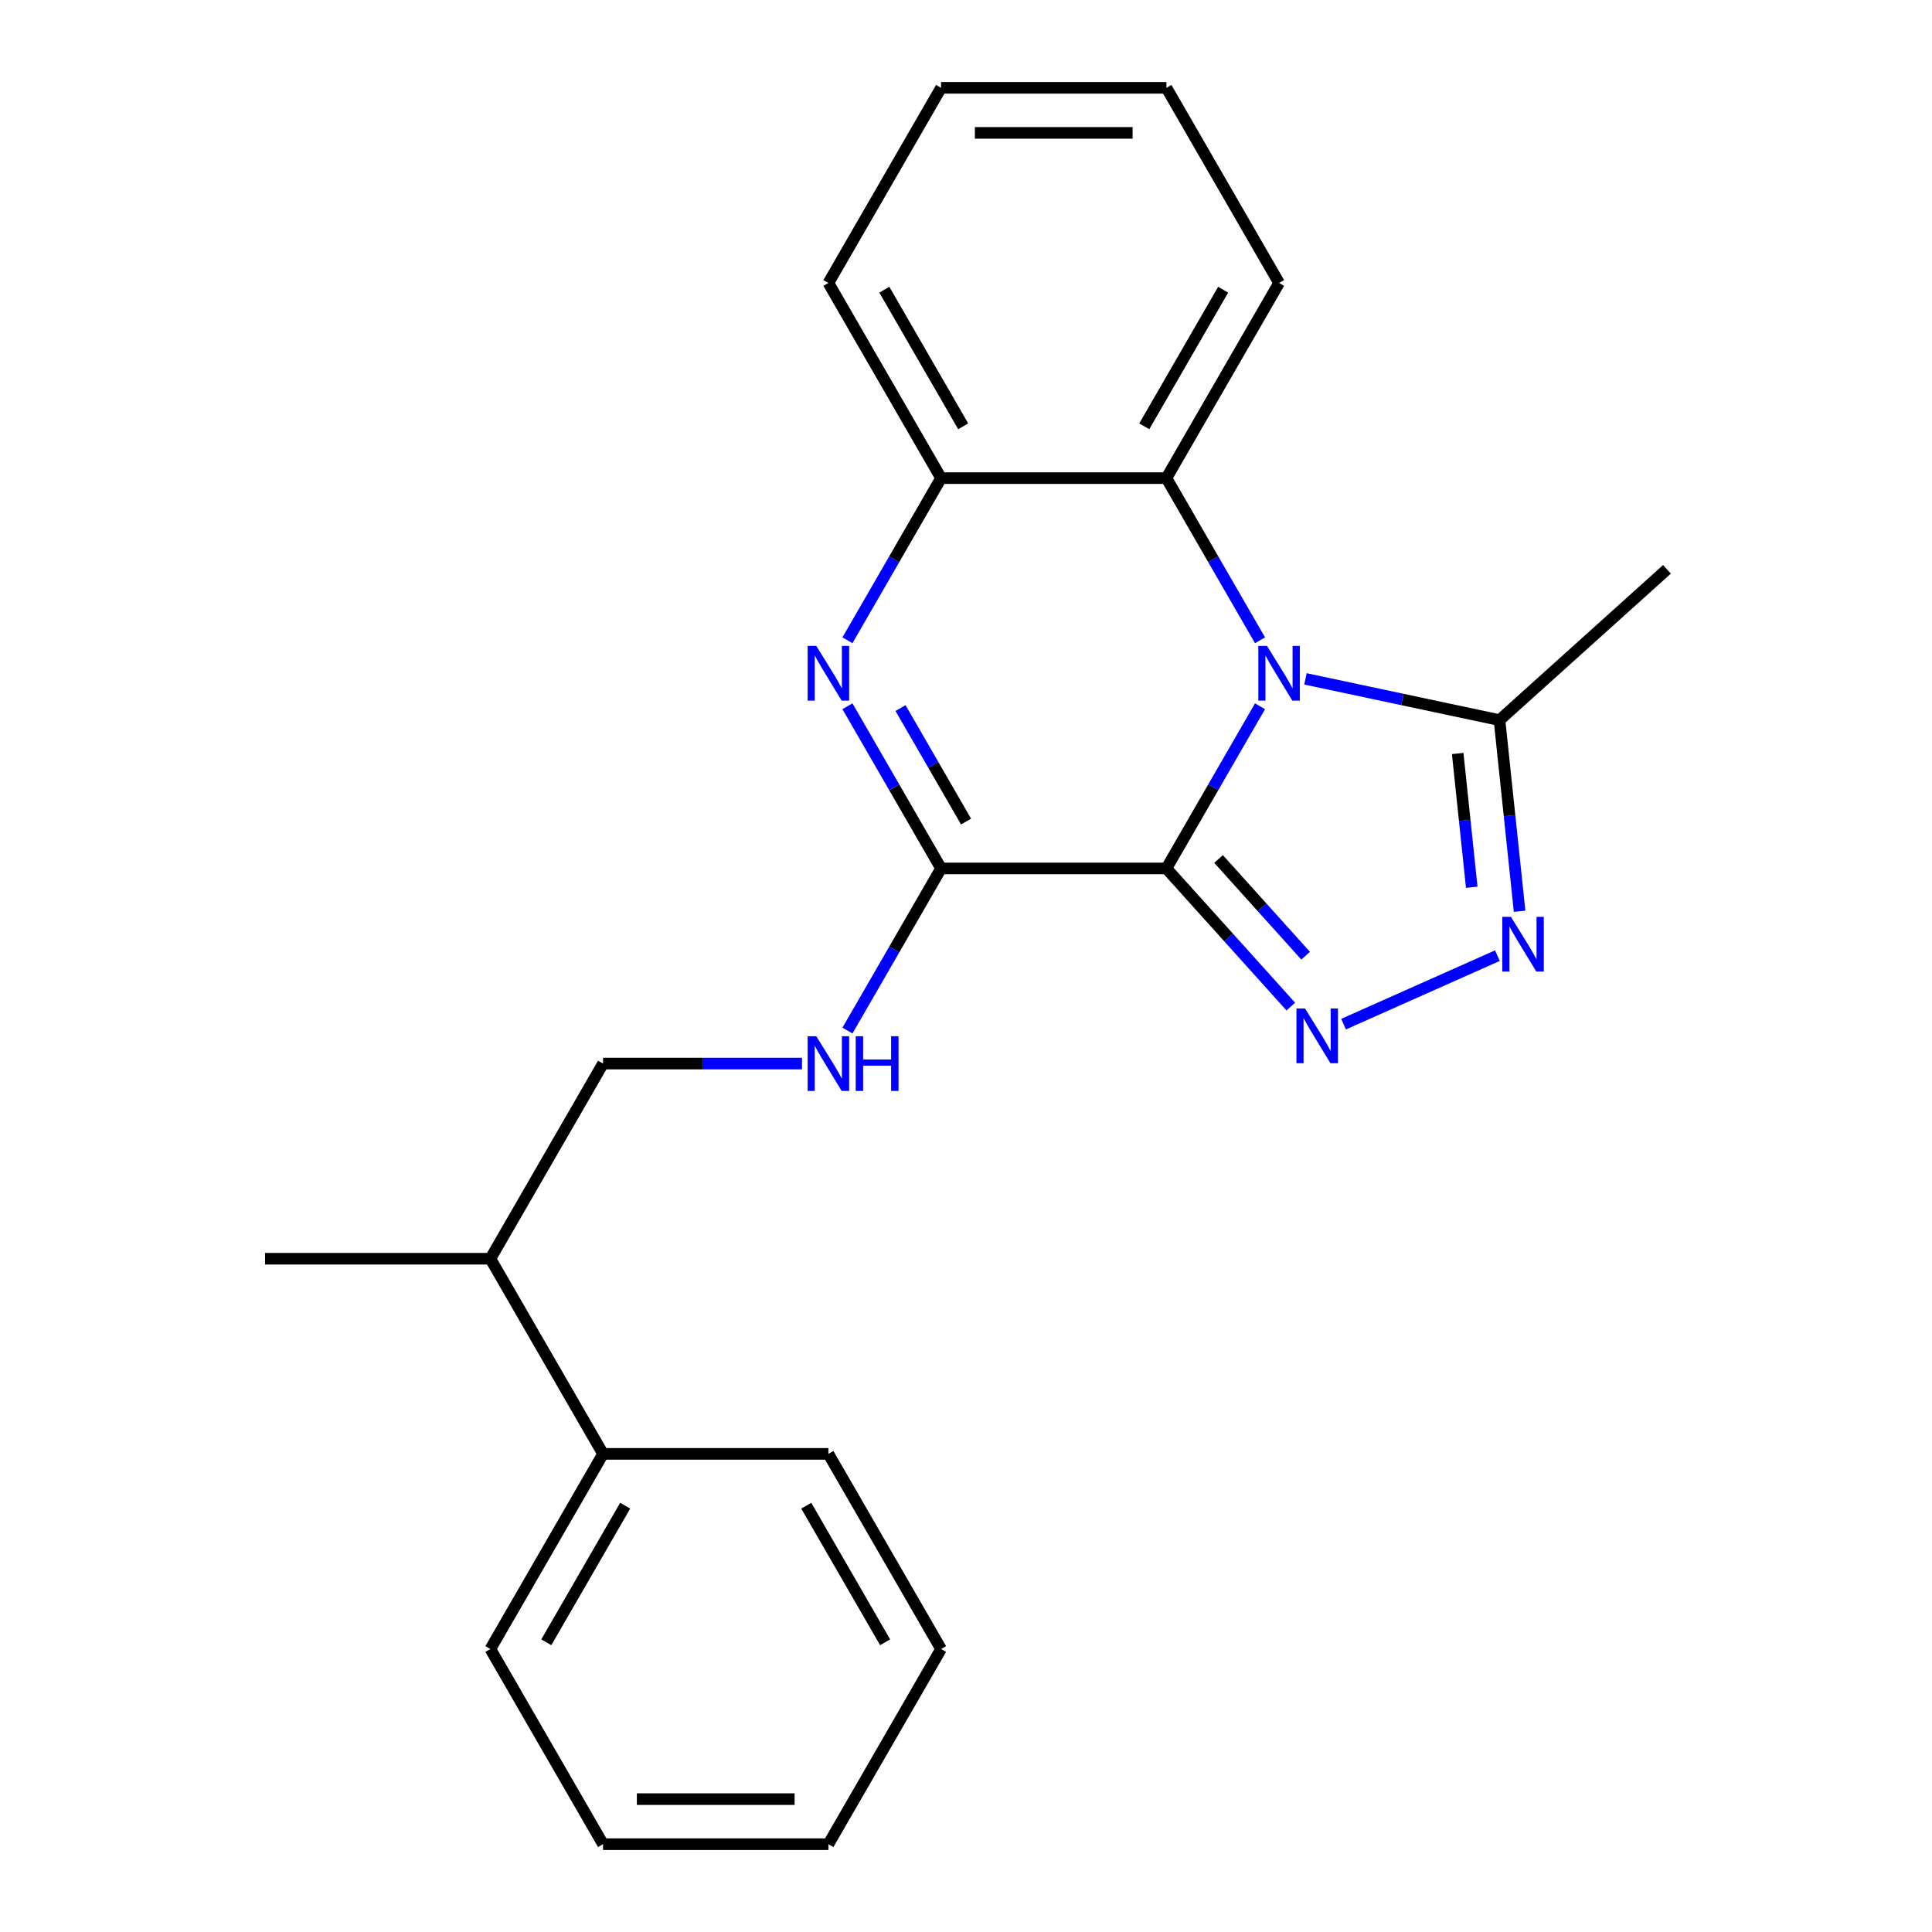 <?xml version='1.0' encoding='iso-8859-1'?>
<svg version='1.1' baseProfile='full'
              xmlns='http://www.w3.org/2000/svg'
                      xmlns:rdkit='http://www.rdkit.org/xml'
                      xmlns:xlink='http://www.w3.org/1999/xlink'
                  xml:space='preserve'
width='1000px' height='1000px' viewBox='0 0 1000 1000'>
<!-- END OF HEADER -->
<rect style='opacity:1.0;fill:#FFFFFF;stroke:none' width='1000' height='1000' x='0' y='0'> </rect>
<path class='bond-0' d='M 603.731,449.495 L 627.961,407.528' style='fill:none;fill-rule:evenodd;stroke:#000000;stroke-width:6px;stroke-linecap:butt;stroke-linejoin:miter;stroke-opacity:1' />
<path class='bond-0' d='M 627.961,407.528 L 652.19,365.561' style='fill:none;fill-rule:evenodd;stroke:#0000FF;stroke-width:6px;stroke-linecap:butt;stroke-linejoin:miter;stroke-opacity:1' />
<path class='bond-1' d='M 603.731,449.495 L 635.926,485.251' style='fill:none;fill-rule:evenodd;stroke:#000000;stroke-width:6px;stroke-linecap:butt;stroke-linejoin:miter;stroke-opacity:1' />
<path class='bond-1' d='M 635.926,485.251 L 668.12,521.006' style='fill:none;fill-rule:evenodd;stroke:#0000FF;stroke-width:6px;stroke-linecap:butt;stroke-linejoin:miter;stroke-opacity:1' />
<path class='bond-1' d='M 630.725,444.613 L 653.261,469.642' style='fill:none;fill-rule:evenodd;stroke:#000000;stroke-width:6px;stroke-linecap:butt;stroke-linejoin:miter;stroke-opacity:1' />
<path class='bond-1' d='M 653.261,469.642 L 675.797,494.671' style='fill:none;fill-rule:evenodd;stroke:#0000FF;stroke-width:6px;stroke-linecap:butt;stroke-linejoin:miter;stroke-opacity:1' />
<path class='bond-2' d='M 603.731,449.495 L 487.095,449.495' style='fill:none;fill-rule:evenodd;stroke:#000000;stroke-width:6px;stroke-linecap:butt;stroke-linejoin:miter;stroke-opacity:1' />
<path class='bond-5' d='M 675.705,351.388 L 725.921,362.061' style='fill:none;fill-rule:evenodd;stroke:#0000FF;stroke-width:6px;stroke-linecap:butt;stroke-linejoin:miter;stroke-opacity:1' />
<path class='bond-5' d='M 725.921,362.061 L 776.137,372.735' style='fill:none;fill-rule:evenodd;stroke:#000000;stroke-width:6px;stroke-linecap:butt;stroke-linejoin:miter;stroke-opacity:1' />
<path class='bond-6' d='M 652.19,331.409 L 627.961,289.442' style='fill:none;fill-rule:evenodd;stroke:#0000FF;stroke-width:6px;stroke-linecap:butt;stroke-linejoin:miter;stroke-opacity:1' />
<path class='bond-6' d='M 627.961,289.442 L 603.731,247.475' style='fill:none;fill-rule:evenodd;stroke:#000000;stroke-width:6px;stroke-linecap:butt;stroke-linejoin:miter;stroke-opacity:1' />
<path class='bond-4' d='M 695.432,530.093 L 775.047,494.646' style='fill:none;fill-rule:evenodd;stroke:#0000FF;stroke-width:6px;stroke-linecap:butt;stroke-linejoin:miter;stroke-opacity:1' />
<path class='bond-3' d='M 487.095,449.495 L 462.865,407.528' style='fill:none;fill-rule:evenodd;stroke:#000000;stroke-width:6px;stroke-linecap:butt;stroke-linejoin:miter;stroke-opacity:1' />
<path class='bond-3' d='M 462.865,407.528 L 438.635,365.561' style='fill:none;fill-rule:evenodd;stroke:#0000FF;stroke-width:6px;stroke-linecap:butt;stroke-linejoin:miter;stroke-opacity:1' />
<path class='bond-3' d='M 500.028,425.241 L 483.067,395.864' style='fill:none;fill-rule:evenodd;stroke:#000000;stroke-width:6px;stroke-linecap:butt;stroke-linejoin:miter;stroke-opacity:1' />
<path class='bond-3' d='M 483.067,395.864 L 466.106,366.487' style='fill:none;fill-rule:evenodd;stroke:#0000FF;stroke-width:6px;stroke-linecap:butt;stroke-linejoin:miter;stroke-opacity:1' />
<path class='bond-8' d='M 487.095,449.495 L 462.865,491.462' style='fill:none;fill-rule:evenodd;stroke:#000000;stroke-width:6px;stroke-linecap:butt;stroke-linejoin:miter;stroke-opacity:1' />
<path class='bond-8' d='M 462.865,491.462 L 438.635,533.429' style='fill:none;fill-rule:evenodd;stroke:#0000FF;stroke-width:6px;stroke-linecap:butt;stroke-linejoin:miter;stroke-opacity:1' />
<path class='bond-7' d='M 438.635,331.409 L 462.865,289.442' style='fill:none;fill-rule:evenodd;stroke:#0000FF;stroke-width:6px;stroke-linecap:butt;stroke-linejoin:miter;stroke-opacity:1' />
<path class='bond-7' d='M 462.865,289.442 L 487.095,247.475' style='fill:none;fill-rule:evenodd;stroke:#000000;stroke-width:6px;stroke-linecap:butt;stroke-linejoin:miter;stroke-opacity:1' />
<path class='bond-23' d='M 786.534,471.656 L 781.335,422.196' style='fill:none;fill-rule:evenodd;stroke:#0000FF;stroke-width:6px;stroke-linecap:butt;stroke-linejoin:miter;stroke-opacity:1' />
<path class='bond-23' d='M 781.335,422.196 L 776.137,372.735' style='fill:none;fill-rule:evenodd;stroke:#000000;stroke-width:6px;stroke-linecap:butt;stroke-linejoin:miter;stroke-opacity:1' />
<path class='bond-23' d='M 761.775,459.257 L 758.136,424.634' style='fill:none;fill-rule:evenodd;stroke:#0000FF;stroke-width:6px;stroke-linecap:butt;stroke-linejoin:miter;stroke-opacity:1' />
<path class='bond-23' d='M 758.136,424.634 L 754.497,390.012' style='fill:none;fill-rule:evenodd;stroke:#000000;stroke-width:6px;stroke-linecap:butt;stroke-linejoin:miter;stroke-opacity:1' />
<path class='bond-12' d='M 776.137,372.735 L 862.815,294.69' style='fill:none;fill-rule:evenodd;stroke:#000000;stroke-width:6px;stroke-linecap:butt;stroke-linejoin:miter;stroke-opacity:1' />
<path class='bond-13' d='M 603.731,247.475 L 662.049,146.465' style='fill:none;fill-rule:evenodd;stroke:#000000;stroke-width:6px;stroke-linecap:butt;stroke-linejoin:miter;stroke-opacity:1' />
<path class='bond-13' d='M 592.277,220.66 L 633.099,149.953' style='fill:none;fill-rule:evenodd;stroke:#000000;stroke-width:6px;stroke-linecap:butt;stroke-linejoin:miter;stroke-opacity:1' />
<path class='bond-24' d='M 603.731,247.475 L 487.095,247.475' style='fill:none;fill-rule:evenodd;stroke:#000000;stroke-width:6px;stroke-linecap:butt;stroke-linejoin:miter;stroke-opacity:1' />
<path class='bond-14' d='M 487.095,247.475 L 428.776,146.465' style='fill:none;fill-rule:evenodd;stroke:#000000;stroke-width:6px;stroke-linecap:butt;stroke-linejoin:miter;stroke-opacity:1' />
<path class='bond-14' d='M 498.549,220.66 L 457.726,149.953' style='fill:none;fill-rule:evenodd;stroke:#000000;stroke-width:6px;stroke-linecap:butt;stroke-linejoin:miter;stroke-opacity:1' />
<path class='bond-9' d='M 415.121,550.505 L 363.63,550.505' style='fill:none;fill-rule:evenodd;stroke:#0000FF;stroke-width:6px;stroke-linecap:butt;stroke-linejoin:miter;stroke-opacity:1' />
<path class='bond-9' d='M 363.63,550.505 L 312.14,550.505' style='fill:none;fill-rule:evenodd;stroke:#000000;stroke-width:6px;stroke-linecap:butt;stroke-linejoin:miter;stroke-opacity:1' />
<path class='bond-11' d='M 312.14,550.505 L 253.822,651.515' style='fill:none;fill-rule:evenodd;stroke:#000000;stroke-width:6px;stroke-linecap:butt;stroke-linejoin:miter;stroke-opacity:1' />
<path class='bond-10' d='M 312.14,752.525 L 253.822,651.515' style='fill:none;fill-rule:evenodd;stroke:#000000;stroke-width:6px;stroke-linecap:butt;stroke-linejoin:miter;stroke-opacity:1' />
<path class='bond-15' d='M 312.14,752.525 L 253.822,853.535' style='fill:none;fill-rule:evenodd;stroke:#000000;stroke-width:6px;stroke-linecap:butt;stroke-linejoin:miter;stroke-opacity:1' />
<path class='bond-15' d='M 323.594,779.34 L 282.772,850.047' style='fill:none;fill-rule:evenodd;stroke:#000000;stroke-width:6px;stroke-linecap:butt;stroke-linejoin:miter;stroke-opacity:1' />
<path class='bond-16' d='M 312.14,752.525 L 428.776,752.525' style='fill:none;fill-rule:evenodd;stroke:#000000;stroke-width:6px;stroke-linecap:butt;stroke-linejoin:miter;stroke-opacity:1' />
<path class='bond-17' d='M 253.822,651.515 L 137.185,651.515' style='fill:none;fill-rule:evenodd;stroke:#000000;stroke-width:6px;stroke-linecap:butt;stroke-linejoin:miter;stroke-opacity:1' />
<path class='bond-18' d='M 662.049,146.465 L 603.731,45.455' style='fill:none;fill-rule:evenodd;stroke:#000000;stroke-width:6px;stroke-linecap:butt;stroke-linejoin:miter;stroke-opacity:1' />
<path class='bond-19' d='M 428.776,146.465 L 487.095,45.455' style='fill:none;fill-rule:evenodd;stroke:#000000;stroke-width:6px;stroke-linecap:butt;stroke-linejoin:miter;stroke-opacity:1' />
<path class='bond-21' d='M 253.822,853.535 L 312.14,954.545' style='fill:none;fill-rule:evenodd;stroke:#000000;stroke-width:6px;stroke-linecap:butt;stroke-linejoin:miter;stroke-opacity:1' />
<path class='bond-20' d='M 428.776,752.525 L 487.095,853.535' style='fill:none;fill-rule:evenodd;stroke:#000000;stroke-width:6px;stroke-linecap:butt;stroke-linejoin:miter;stroke-opacity:1' />
<path class='bond-20' d='M 417.322,779.34 L 458.145,850.047' style='fill:none;fill-rule:evenodd;stroke:#000000;stroke-width:6px;stroke-linecap:butt;stroke-linejoin:miter;stroke-opacity:1' />
<path class='bond-25' d='M 603.731,45.455 L 487.095,45.455' style='fill:none;fill-rule:evenodd;stroke:#000000;stroke-width:6px;stroke-linecap:butt;stroke-linejoin:miter;stroke-opacity:1' />
<path class='bond-25' d='M 586.236,68.782 L 504.59,68.782' style='fill:none;fill-rule:evenodd;stroke:#000000;stroke-width:6px;stroke-linecap:butt;stroke-linejoin:miter;stroke-opacity:1' />
<path class='bond-22' d='M 487.095,853.535 L 428.776,954.545' style='fill:none;fill-rule:evenodd;stroke:#000000;stroke-width:6px;stroke-linecap:butt;stroke-linejoin:miter;stroke-opacity:1' />
<path class='bond-26' d='M 312.14,954.545 L 428.776,954.545' style='fill:none;fill-rule:evenodd;stroke:#000000;stroke-width:6px;stroke-linecap:butt;stroke-linejoin:miter;stroke-opacity:1' />
<path class='bond-26' d='M 329.635,931.218 L 411.281,931.218' style='fill:none;fill-rule:evenodd;stroke:#000000;stroke-width:6px;stroke-linecap:butt;stroke-linejoin:miter;stroke-opacity:1' />
<path  class='atom-1' d='M 655.789 334.325
L 665.069 349.325
Q 665.989 350.805, 667.469 353.485
Q 668.949 356.165, 669.029 356.325
L 669.029 334.325
L 672.789 334.325
L 672.789 362.645
L 668.909 362.645
L 658.949 346.245
Q 657.789 344.325, 656.549 342.125
Q 655.349 339.925, 654.989 339.245
L 654.989 362.645
L 651.309 362.645
L 651.309 334.325
L 655.789 334.325
' fill='#0000FF'/>
<path  class='atom-2' d='M 675.516 522.013
L 684.796 537.013
Q 685.716 538.493, 687.196 541.173
Q 688.676 543.853, 688.756 544.013
L 688.756 522.013
L 692.516 522.013
L 692.516 550.333
L 688.636 550.333
L 678.676 533.933
Q 677.516 532.013, 676.276 529.813
Q 675.076 527.613, 674.716 526.933
L 674.716 550.333
L 671.036 550.333
L 671.036 522.013
L 675.516 522.013
' fill='#0000FF'/>
<path  class='atom-4' d='M 422.516 334.325
L 431.796 349.325
Q 432.716 350.805, 434.196 353.485
Q 435.676 356.165, 435.756 356.325
L 435.756 334.325
L 439.516 334.325
L 439.516 362.645
L 435.636 362.645
L 425.676 346.245
Q 424.516 344.325, 423.276 342.125
Q 422.076 339.925, 421.716 339.245
L 421.716 362.645
L 418.036 362.645
L 418.036 334.325
L 422.516 334.325
' fill='#0000FF'/>
<path  class='atom-5' d='M 782.069 474.572
L 791.349 489.572
Q 792.269 491.052, 793.749 493.732
Q 795.229 496.412, 795.309 496.572
L 795.309 474.572
L 799.069 474.572
L 799.069 502.892
L 795.189 502.892
L 785.229 486.492
Q 784.069 484.572, 782.829 482.372
Q 781.629 480.172, 781.269 479.492
L 781.269 502.892
L 777.589 502.892
L 777.589 474.572
L 782.069 474.572
' fill='#0000FF'/>
<path  class='atom-9' d='M 422.516 536.345
L 431.796 551.345
Q 432.716 552.825, 434.196 555.505
Q 435.676 558.185, 435.756 558.345
L 435.756 536.345
L 439.516 536.345
L 439.516 564.665
L 435.636 564.665
L 425.676 548.265
Q 424.516 546.345, 423.276 544.145
Q 422.076 541.945, 421.716 541.265
L 421.716 564.665
L 418.036 564.665
L 418.036 536.345
L 422.516 536.345
' fill='#0000FF'/>
<path  class='atom-9' d='M 442.916 536.345
L 446.756 536.345
L 446.756 548.385
L 461.236 548.385
L 461.236 536.345
L 465.076 536.345
L 465.076 564.665
L 461.236 564.665
L 461.236 551.585
L 446.756 551.585
L 446.756 564.665
L 442.916 564.665
L 442.916 536.345
' fill='#0000FF'/>
</svg>
